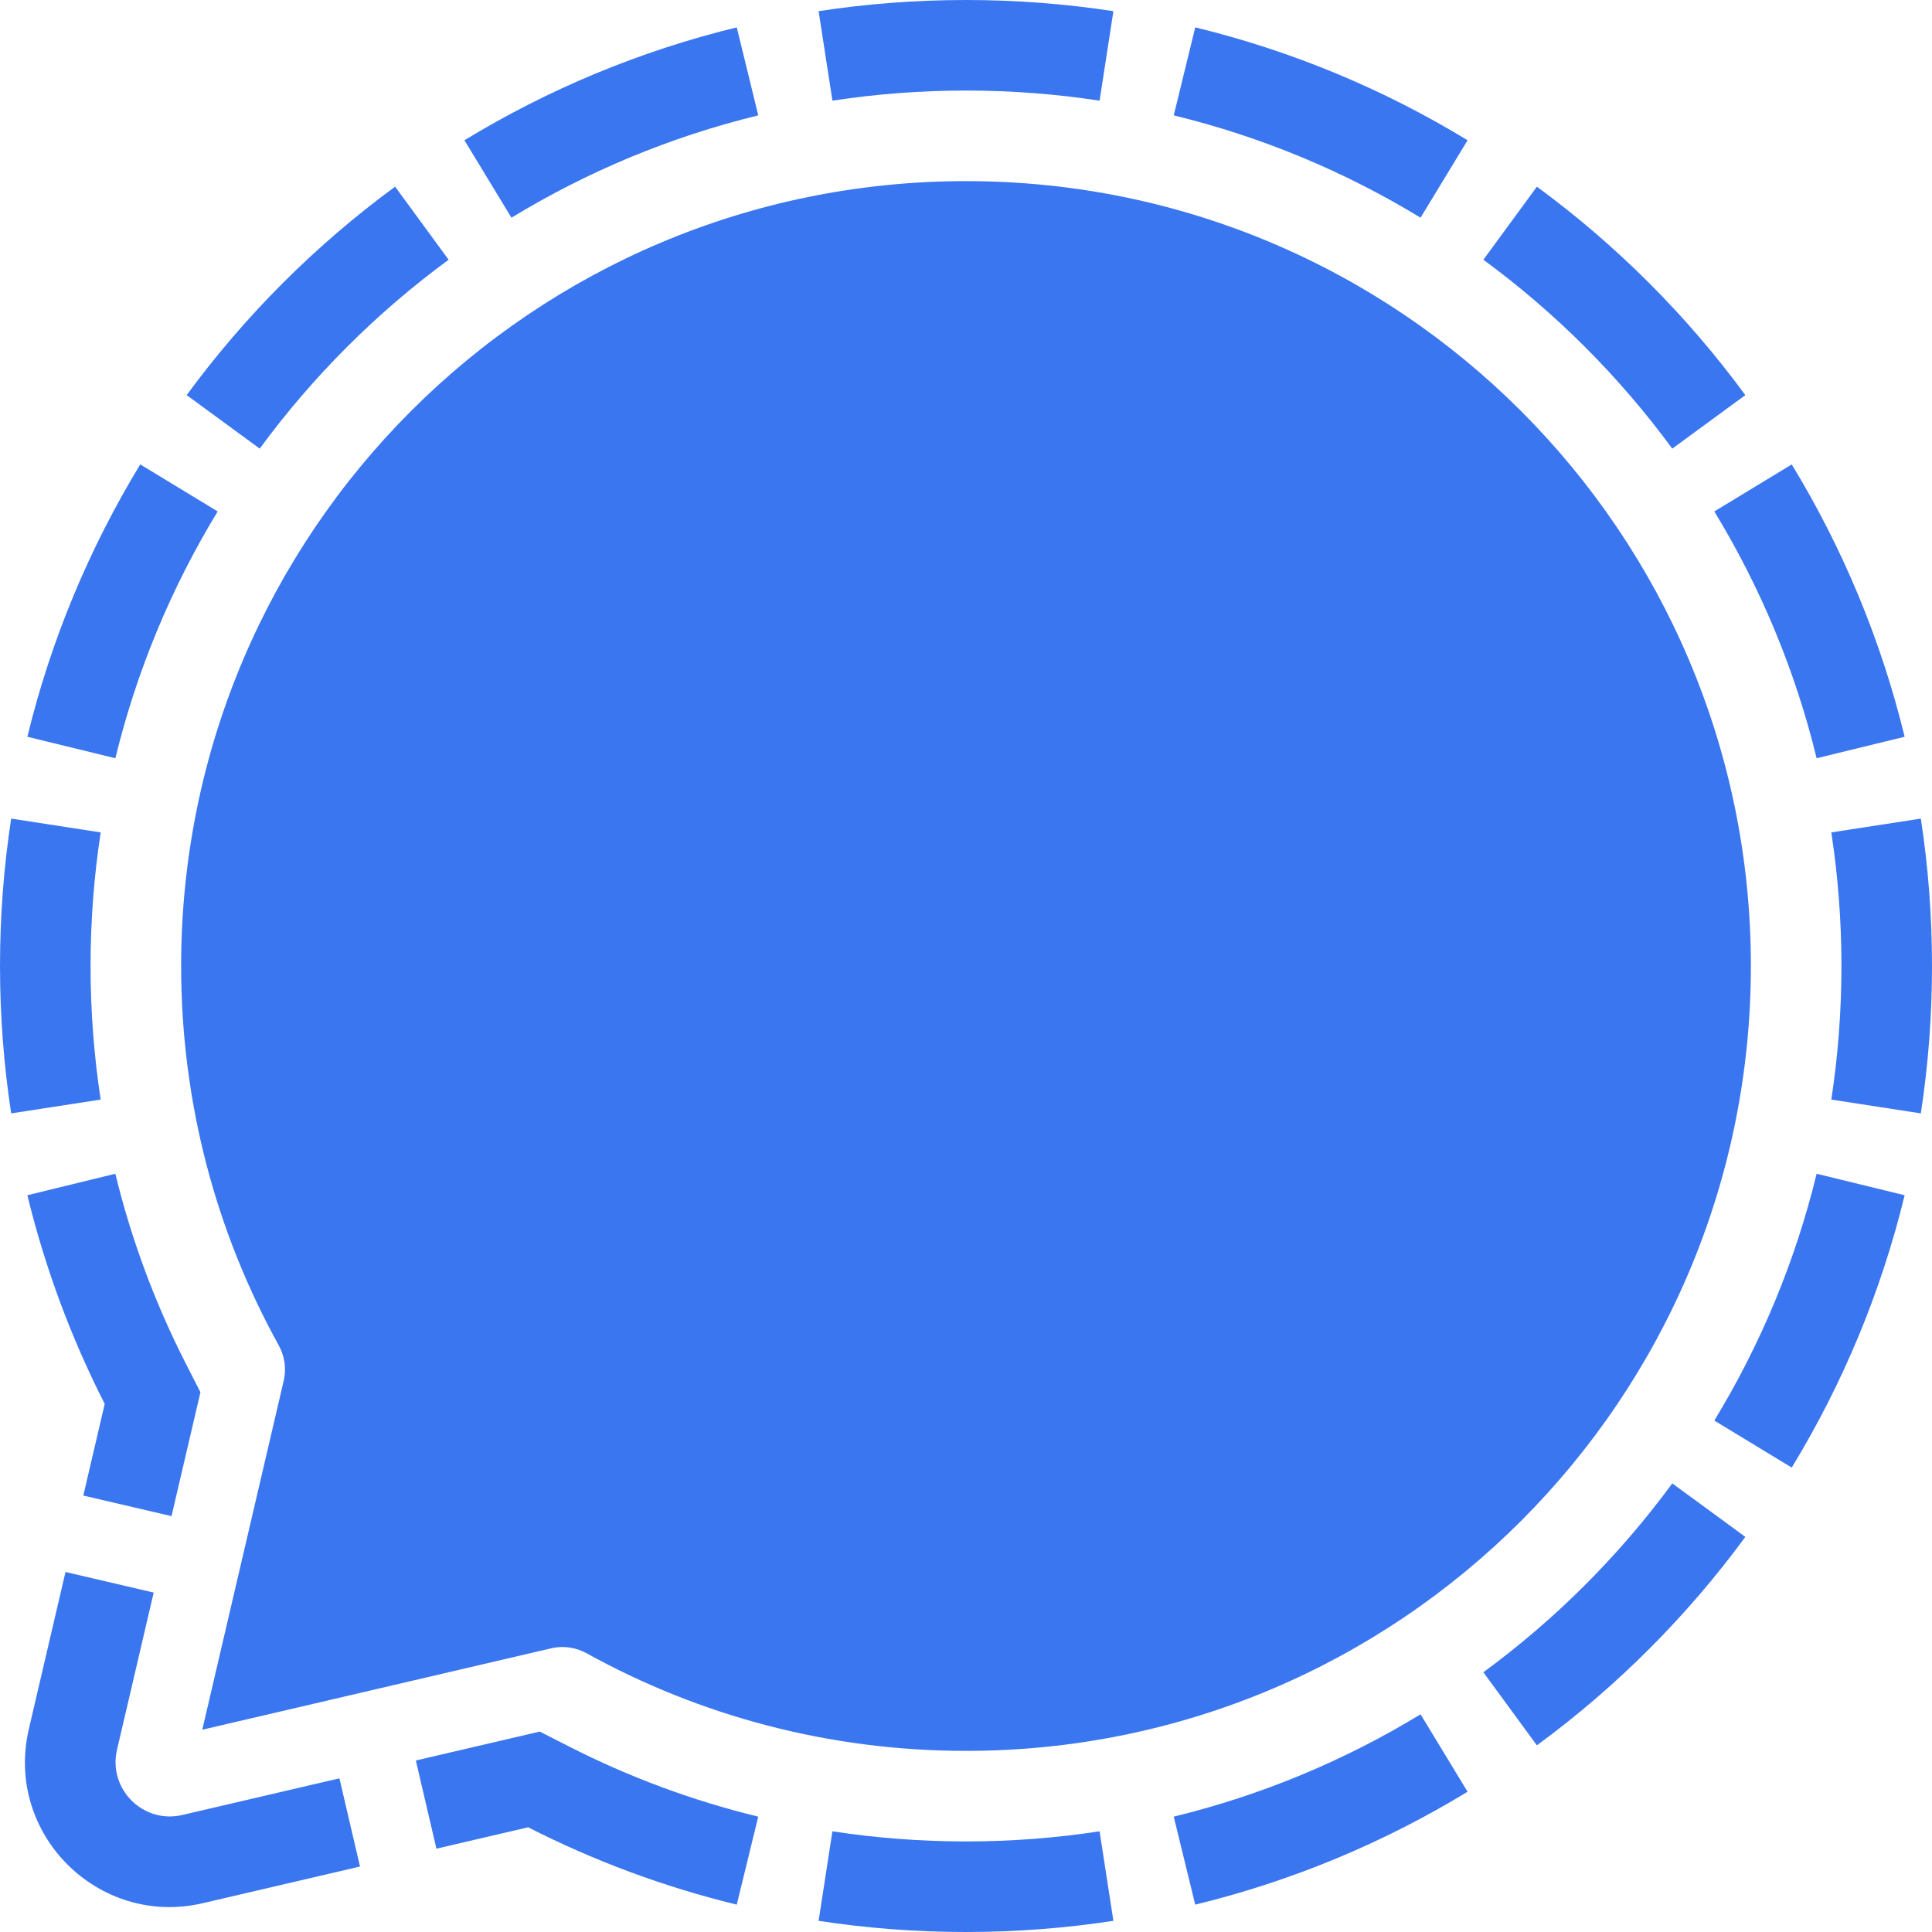 <?xml version="1.0" encoding="UTF-8"?>
<svg xmlns="http://www.w3.org/2000/svg" fill="none" height="160" viewBox="0 0 160 160" width="160">
  <g fill="#3a76f0">
    <path d="m80 0c4.151 0 8.227.316 12.207.925l-1.144 7.413c-3.607-.552-7.301-.839-11.063-.839-3.761 0-7.455.286-11.062.839l-1.144-7.413c3.98-.609 8.056-.925 12.207-.925z"></path>
    <path d="m98.985 2.266-1.78 7.288c7.31 1.779 14.185 4.666 20.439 8.473l3.895-6.411c-6.901-4.201-14.488-7.387-22.554-9.35z"></path>
    <path d="m127.279 15.459-4.432 6.051c5.977 4.386 11.257 9.666 15.643 15.644l6.051-4.432c-4.84-6.596-10.666-12.422-17.262-17.262z"></path>
    <path d="m148.384 38.462-6.411 3.894c3.807 6.254 6.694 13.13 8.473 20.439l7.288-1.78c-1.963-8.066-5.149-15.653-9.35-22.554z"></path>
    <path d="m159.075 67.793-7.414 1.144c.553 3.607.839 7.301.839 11.062 0 3.761-.286 7.456-.839 11.063l7.414 1.144c.609-3.98.925-8.057.925-12.207 0-4.15-.316-8.227-.925-12.207z"></path>
    <path d="m141.973 117.645c3.807-6.255 6.694-13.13 8.473-20.44l7.288 1.78c-1.963 8.066-5.149 15.653-9.35 22.554z"></path>
    <path d="m138.49 122.847 6.051 4.432c-4.84 6.596-10.666 12.422-17.262 17.262l-4.433-6.051c5.978-4.386 11.258-9.666 15.644-15.643z"></path>
    <path d="m117.644 141.973 3.894 6.411c-6.901 4.201-14.488 7.387-22.554 9.35l-1.78-7.288c7.309-1.779 14.185-4.666 20.439-8.473z"></path>
    <path d="m91.062 151.661 1.145 7.414c-3.98.609-8.056.925-12.207.925-4.151 0-8.227-.316-12.207-.925l1.144-7.413c3.605.552 7.3.838 11.063.838 3.761 0 7.455-.286 11.062-.839z"></path>
    <path d="m62.794 150.448-1.779 7.286c-6.059-1.475-11.848-3.639-17.279-6.406l-7.593 1.772-1.704-7.304 10.26-2.394 2.441 1.243c4.919 2.506 10.162 4.467 15.654 5.803z"></path>
    <path d="m28.11 147.273 1.704 7.304-13.014 3.036c-8.661 2.021-16.434-5.752-14.413-14.412l3.037-13.015 7.304 1.704-3.037 13.015c-.758 3.248 2.157 6.162 5.405 5.405z"></path>
    <path d="m14.204 125.56-7.304-1.704 1.772-7.593c-2.767-5.431-4.931-11.22-6.406-17.279l7.286-1.779c1.336 5.491 3.297 10.735 5.803 15.654l1.244 2.441z"></path>
    <path d="m8.338 91.062-7.412 1.144c-.609-3.98-.925-8.056-.925-12.207 0-4.151.316-8.227.925-12.207l7.413 1.144c-.552 3.607-.839 7.301-.839 11.063 0 3.763.286 7.457.838 11.062z"></path>
    <path d="m9.554 62.795-7.288-1.78c1.963-8.066 5.149-15.653 9.35-22.554l6.411 3.894c-3.807 6.254-6.694 13.13-8.473 20.439z"></path>
    <path d="m21.51 37.153-6.051-4.432c4.84-6.596 10.666-12.422 17.262-17.262l4.432 6.051c-5.977 4.386-11.258 9.666-15.644 15.644z"></path>
    <path d="m42.356 18.027-3.894-6.411c6.901-4.201 14.488-7.386 22.554-9.349l1.78 7.288c-7.31 1.779-14.185 4.666-20.439 8.473z"></path>
    <path d="m145 80c0 35.899-29.101 65-65 65-11.387 0-22.089-2.928-31.396-8.072-.896-.495-1.942-.658-2.939-.426l-28.913 6.747 6.747-28.914c.233-.997.069-2.043-.426-2.939-5.144-9.307-8.072-20.009-8.072-31.396 0-35.898 29.102-65 65-65 35.899 0 65 29.102 65 65z"></path>
  </g>
</svg>
